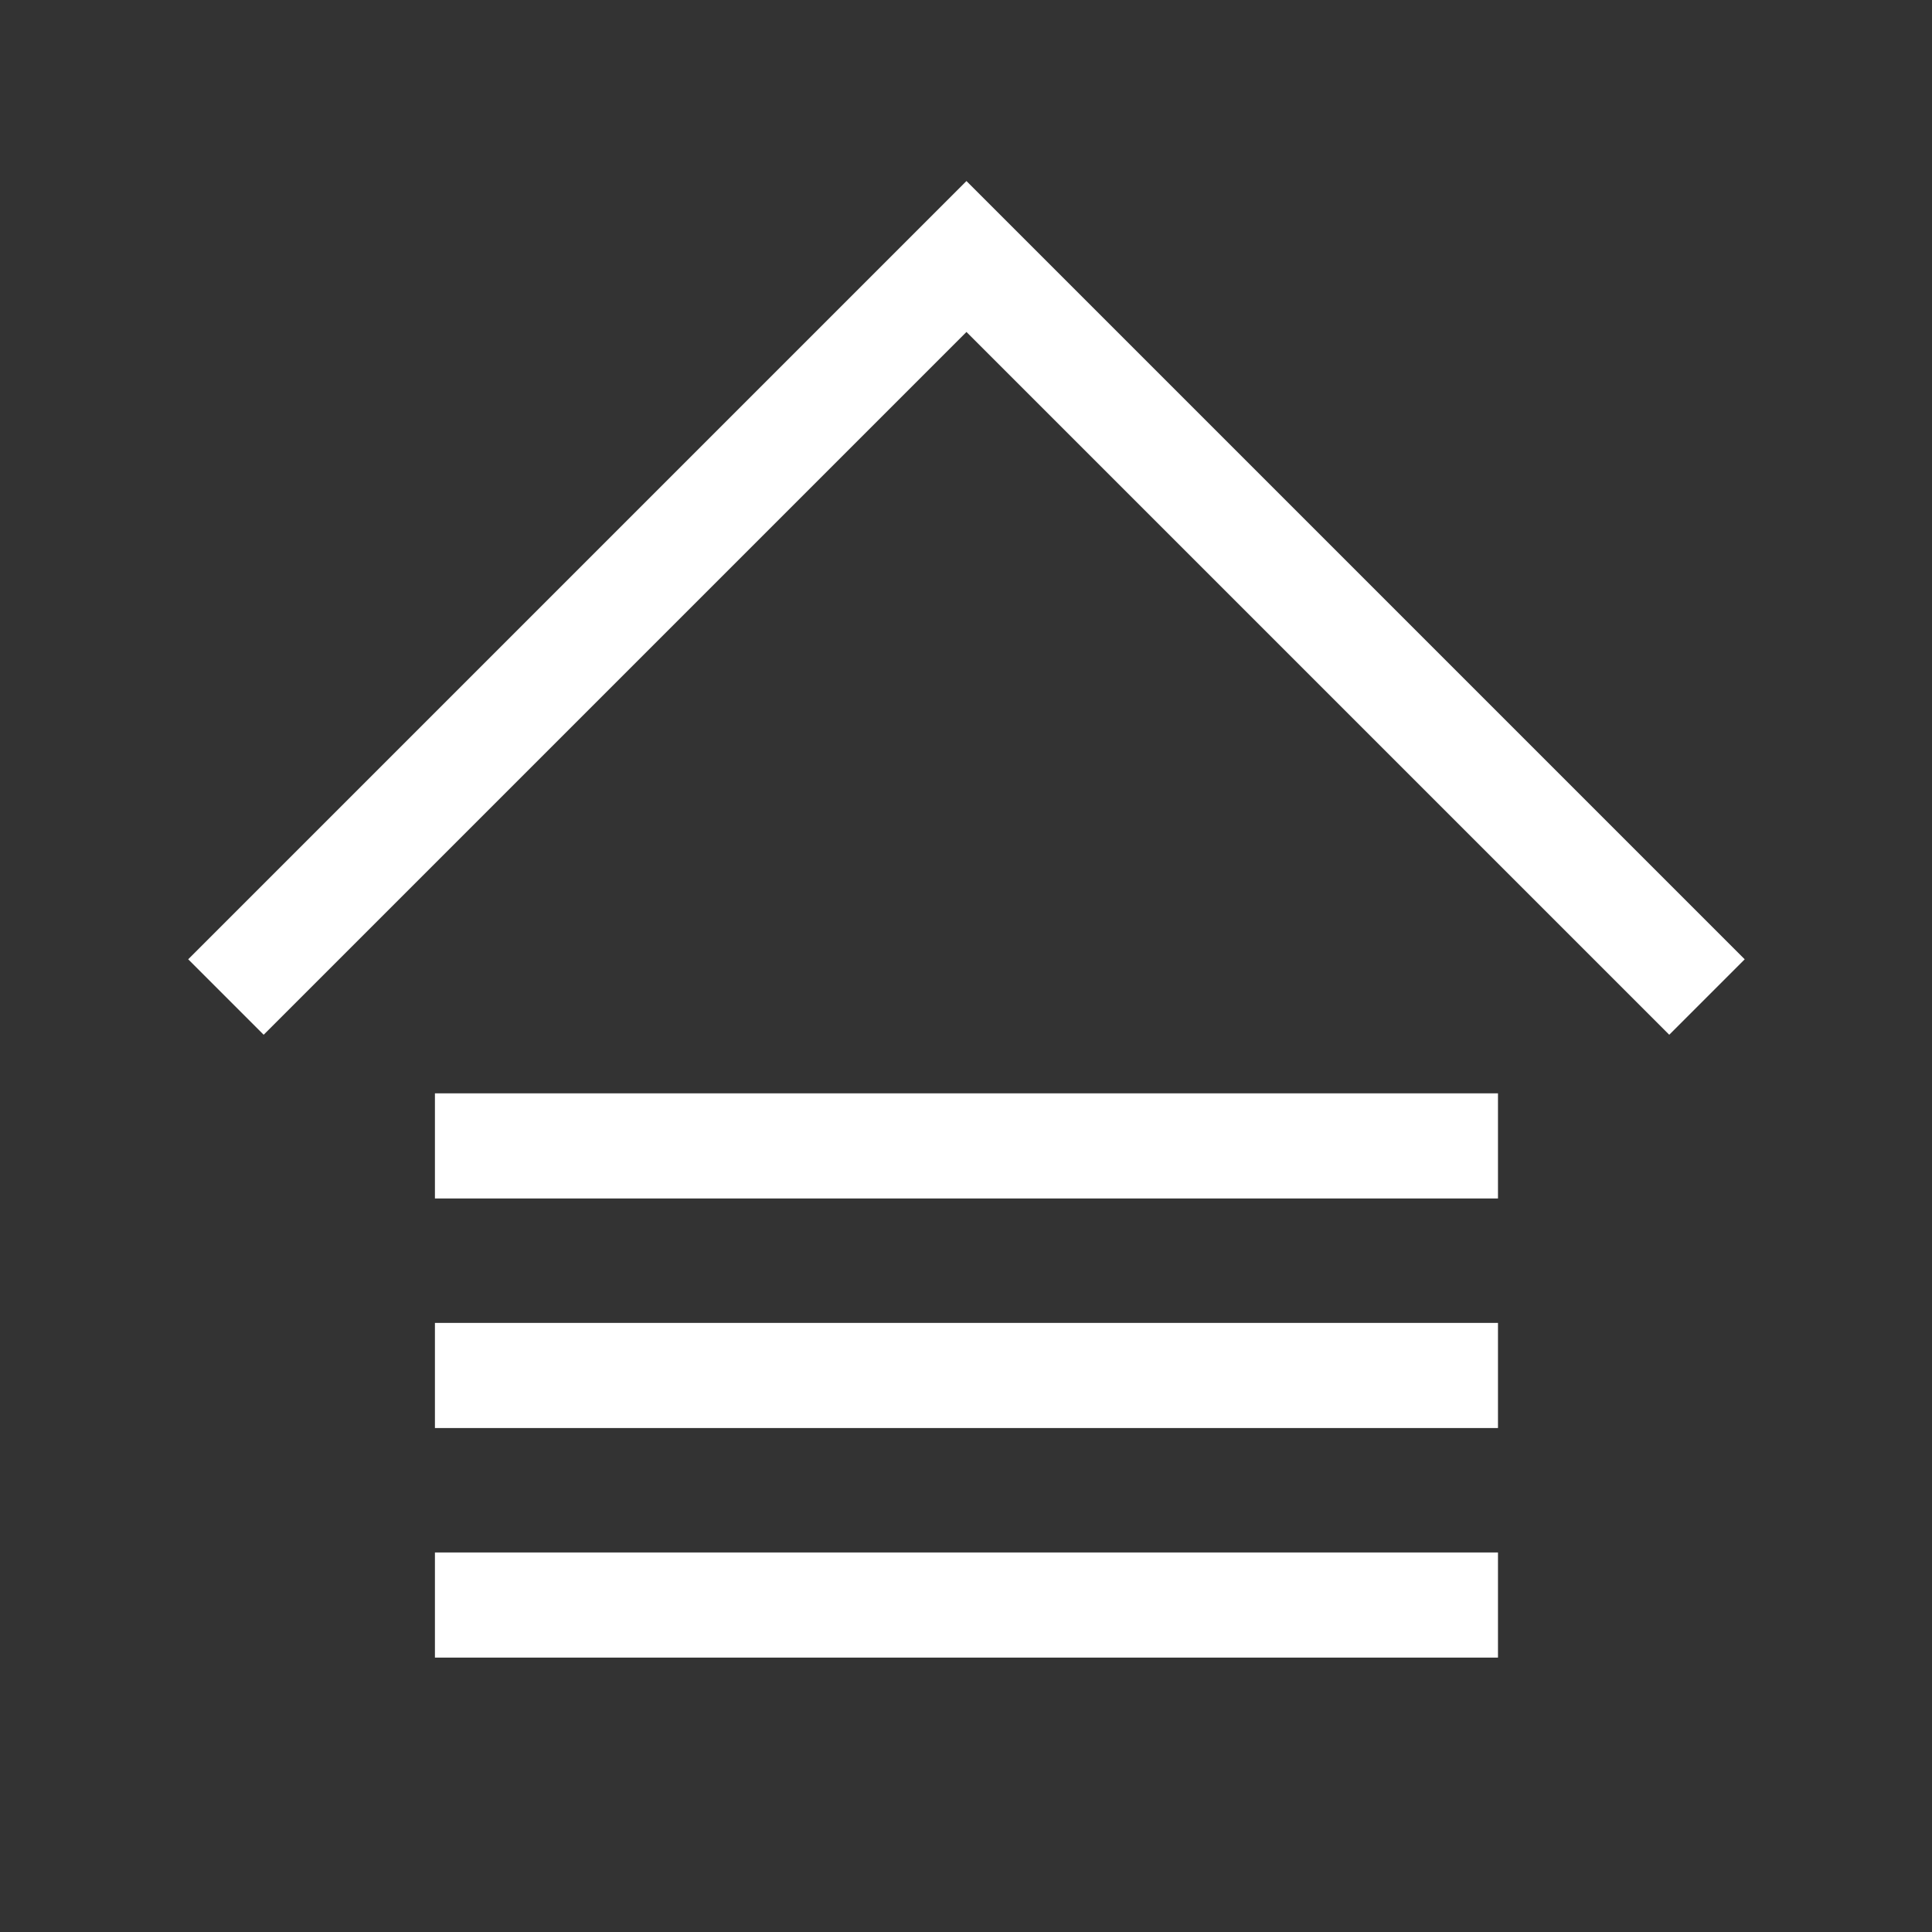<svg id="Layer_1" data-name="Layer 1" xmlns="http://www.w3.org/2000/svg" viewBox="0 0 170 170" height="170px" width="170px"><rect x="0" y="0" width="170" height="170" fill="#333333" stroke="none"/><defs><style>.cls-1,.cls-2{fill:none;stroke:#fff;stroke-miterlimit:10;}.cls-1{stroke-width:9.39px;}.cls-2{stroke-width:9.25px;}</style></defs><polyline class="cls-1" points="19.88 87.73 85.04 22.57 150.2 87.73"/><line class="cls-2" x1="38.27" y1="141.23" x2="131.81" y2="141.23"/><line class="cls-2" x1="38.27" y1="121.03" x2="131.81" y2="121.03"/><line class="cls-2" x1="38.27" y1="100.83" x2="131.81" y2="100.83"/></svg>